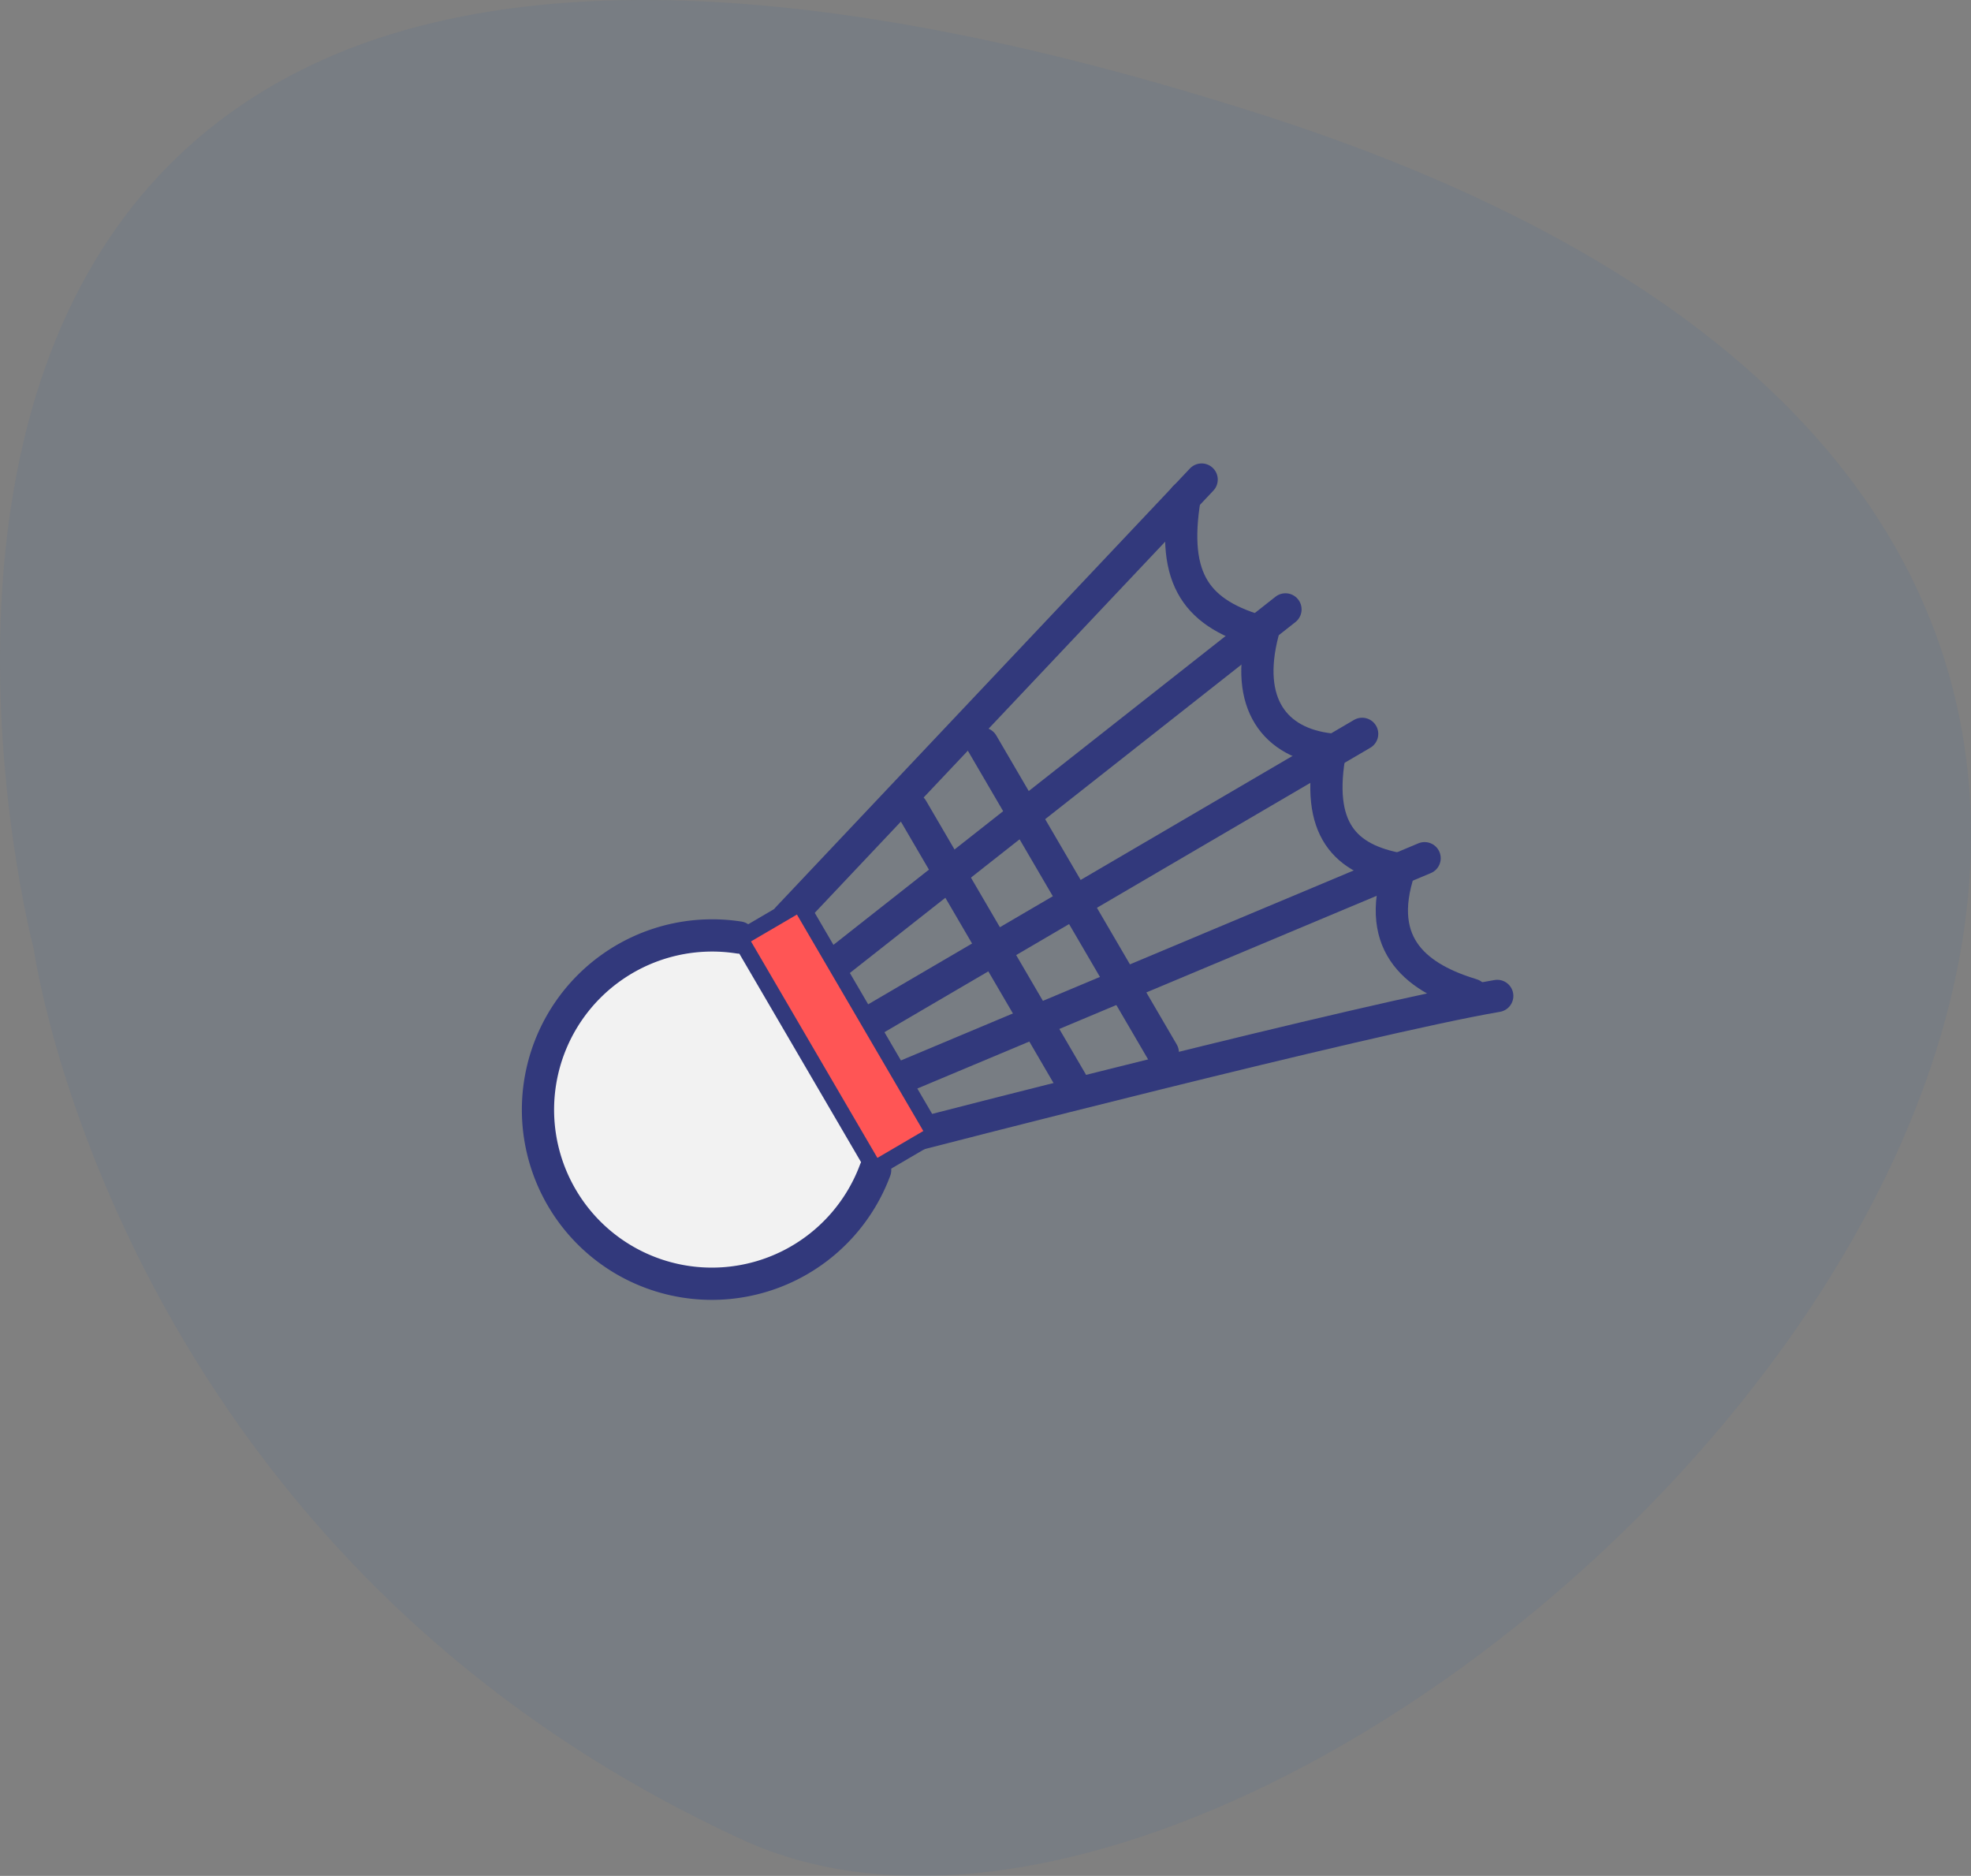 <svg xmlns="http://www.w3.org/2000/svg" width="122.241" height="116.317" viewBox="0 0 122.241 116.317">
  <rect x="0" y="0" width="122.241" height="116.317" fill="#808080" stroke="none"/>
  <g id="Group_100532" data-name="Group 100532" transform="translate(-98.837)">
    <g id="Group_12528" data-name="Group 12528" transform="translate(0 -9.362)">
      <path id="Path_15857" data-name="Path 15857" d="M-6489.811-7040.563s-10.986-41.577,17.427-54.879c11.574-5.419,30.031-6.037,58.807,3.189,98.211,31.49,6.525,124.77-32.279,106.945S-6489.811-7040.563-6489.811-7040.563Z" transform="translate(6590.737 7108.744)" fill="#1a5aa8" opacity="0.08"/>
    </g>
    <g id="game" transform="translate(-244.639 -331.569)">
      <path id="Path_160778" data-name="Path 160778" d="M19.171,17.626a10.8,10.8,0,1,0-16.722.017" transform="matrix(-0.504, -0.863, 0.863, -0.505, 383.761, 415.147)" fill="#f2f2f2" stroke="#32397c" stroke-linecap="round" stroke-linejoin="round" stroke-width="2"/>
      <path id="Path_160779" data-name="Path 160779" d="M391.062,401.9s27.79-7.185,35.943-8.577M383,388.491l25.672-27.186m-19.161,37.317L422.5,384.784m-37.565,7.355,28.936-22.783m-25.8,25.6,30.556-17.883" transform="translate(9.329)" fill="none" stroke="#32397c" stroke-linecap="round" stroke-width="2"/>
      <path id="Path_160780" data-name="Path 160780" d="M396.909,390.812l-9.893-16.94m15.55,15.118-11.19-19.159" transform="translate(13.026 7.846)" fill="none" stroke="#32397c" stroke-linecap="round" stroke-linejoin="round" stroke-width="2"/>
      <rect id="Rectangle_28799" data-name="Rectangle 28799" width="16.561" height="4.308" transform="matrix(-0.504, -0.863, 0.863, -0.505, 397.711, 404.055)" fill="#f55" stroke="#32397c" stroke-linecap="round" stroke-linejoin="round" stroke-width="1.008"/>
      <path id="Path_160781" data-name="Path 160781" d="M395.93,361.875c-.862,5.185.79,7.256,4.84,8.383-1.142,4.4.72,6.875,4.192,7.26-.951,4.978.925,6.807,4.284,7.421-1.646,4.865,1.282,6.807,4.5,7.785" transform="translate(21.025 0.524)" fill="none" stroke="#32397c" stroke-linecap="round" stroke-linejoin="round" stroke-width="2"/>
    </g>
  </g>
</svg>
